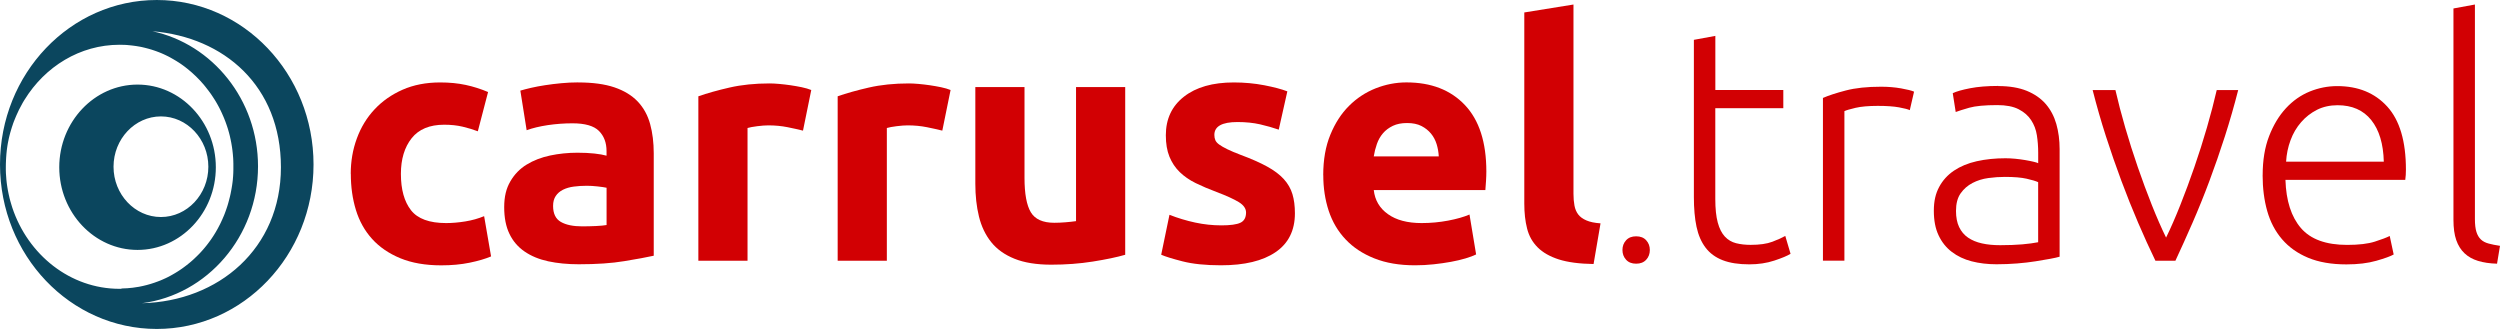 <svg width="608" height="80" viewBox="0 0 608 80" xmlns="http://www.w3.org/2000/svg"><path d="m38.13 80c21.05 0 38.12-17.91 38.12-40s-17.07-40-38.12-40-38.13 17.91-38.13 40 17.07 40 38.13 40zm-1.06-72.4c17.43 1.43 31.25 13.29 31.25 33.08s-15.18 32.61-33.79 33.06c15.86-2.03 28.22-16.2 28.22-33.29 0-16.17-11.06-29.72-25.68-32.85zm-7.57 62.64c-.15 0-.3 0-.44 0-12 0-22.26-8.27-26.08-19.77 0-.03-.01-.05-.02-.08-.03-.09-.06-.19-.09-.28-.12-.37-.23-.74-.33-1.11 0-.02-.01-.03-.01-.04-.05-.18-.1-.37-.15-.55-.02-.1-.05-.2-.07-.29s-.04-.17-.06-.25c0-.01 0-.02 0-.03-.02-.1-.05-.2-.07-.3 0-.02 0-.04-.02-.07-.04-.17-.07-.34-.11-.52-.02-.1-.04-.2-.06-.3-.04-.19-.07-.38-.11-.56 0-.01 0-.03 0-.04-.02-.13-.04-.26-.07-.39-.02-.15-.05-.3-.07-.46-.01-.09-.03-.18-.04-.26-.03-.19-.05-.36-.07-.55 0-.03 0-.06-.01-.09-.03-.22-.05-.44-.07-.66 0-.05 0-.1-.01-.15-.05-.46-.08-.92-.1-1.39 0-.01 0-.02 0-.03s0-.02 0-.03c-.01-.23-.02-.46-.02-.68 0-.03 0-.06 0-.09 0-.24 0-.48 0-.72 0-.26 0-.51.01-.76 0-.24.01-.48.03-.71 0-.03 0-.06 0-.09.01-.24.02-.47.04-.7.01-.22.03-.44.05-.66 0-.06 0-.11.01-.17.02-.19.04-.38.06-.57 0-.03 0-.06.01-.1 0-.01 0-.03 0-.05l.09-.69c.03-.21.06-.42.09-.62.01-.08.03-.17.04-.25.03-.16.05-.3.08-.45.02-.1.04-.19.06-.29 0 0 0-.01 0-.02.02-.09.04-.18.06-.27 0-.04.02-.07.02-.11.02-.1.04-.2.06-.3.04-.16.07-.31.11-.47.01-.07.03-.14.05-.21.04-.14.07-.29.11-.43.03-.12.06-.23.09-.35.04-.13.07-.25.11-.37.03-.1.05-.19.08-.28.04-.14.08-.28.13-.42.03-.1.06-.2.09-.3.03-.11.07-.21.11-.32.04-.12.08-.23.12-.35 0 0 0-.01 0-.02.03-.09.06-.17.09-.26 0-.02.02-.05.03-.08.04-.12.08-.24.13-.35.01-.02.02-.05.03-.07.03-.08.06-.17.1-.25.05-.13.1-.26.16-.39.03-.08.06-.16.1-.24l.15-.36c.03-.08.07-.16.11-.25.17-.4.36-.79.54-1.17.01-.02.02-.04.03-.07.3-.6.61-1.18.94-1.76.03-.05.06-.1.09-.15.07-.12.15-.25.22-.37.05-.08.09-.15.14-.22 4.96-8.03 13.46-13.34 23.08-13.34.45 0 .89.01 1.33.03s0 0 .01 0c.17 0 .33.02.49.03.07 0 .14 0 .21.02.14.01.27.02.41.04.1 0 .21.02.31.03.09 0 .17.02.26.03.14.02.28.03.42.05.12.02.24.03.36.05.1.01.2.03.3.04.11.02.23.04.34.06.12.02.24.04.36.06.11.02.21.04.32.06.12.03.24.05.35.07.1.02.19.04.29.07.11.02.22.05.34.08.16.04.31.08.47.12.05.01.1.03.15.04.15.04.3.08.45.12.08.02.15.04.23.07.13.04.27.08.41.12.09.03.18.06.27.09.1.03.2.06.3.1.12.04.24.08.35.12.1.04.21.08.31.11.12.04.23.09.34.13.07.03.14.05.22.08.17.07.33.13.49.2.03.01.06.03.1.04.19.08.38.17.57.25.17.08.34.16.51.24.08.04.16.08.24.12.11.05.22.11.33.16.08.04.15.08.23.12.14.07.28.15.42.23.05.03.11.06.16.09.16.09.33.18.49.28.02.01.04.03.07.04.15.09.3.18.45.27.06.04.11.07.17.1.14.08.27.17.41.26.05.03.1.06.15.09.13.09.26.17.39.26.06.04.12.08.19.13.15.1.3.21.45.32.02.02.04.03.07.05.13.09.26.19.39.29.06.05.12.09.18.14.13.1.26.2.38.3.04.03.09.07.13.1 1.41 1.14 2.72 2.41 3.91 3.81.03.03.05.06.07.09.12.14.24.29.36.44.03.04.07.08.1.13.11.13.21.27.32.41.04.06.09.11.13.17.1.13.19.25.29.38.04.06.08.12.13.17.09.12.18.24.26.36.06.08.11.16.17.24.07.11.15.22.22.33.06.08.11.17.17.26.07.1.13.21.2.31.06.09.11.18.17.26.07.12.14.23.22.35.04.07.09.15.13.22.07.12.14.24.21.36.06.1.11.2.17.3.05.1.11.19.16.29.06.12.13.24.19.35.04.08.09.17.13.25.06.12.12.24.18.36.05.09.09.19.14.28.05.11.11.23.16.34.04.09.09.19.13.28.05.12.1.23.15.34.05.12.1.24.16.36.03.08.06.16.1.23.05.14.11.27.17.41.03.09.07.17.1.26.06.14.11.28.17.43.02.07.06.15.08.22.05.14.1.28.15.42.03.09.06.18.09.26.05.14.09.28.14.42.03.09.06.18.09.27.04.13.08.26.12.39.03.1.06.19.08.29.04.13.08.27.12.41.03.1.06.2.08.31.03.12.06.24.09.35s.06.22.08.33c.03.12.06.25.08.38.03.11.05.23.08.35.02.11.04.21.06.32.03.13.05.25.08.38.02.13.04.27.07.4.02.1.04.21.05.31.02.14.05.28.07.43.01.1.03.19.04.29.03.17.05.34.07.51 0 .07.01.14.02.21.02.15.04.3.05.44 0 .1.02.21.03.31.01.14.02.28.03.41.01.11.02.22.03.33 0 .11.01.22.02.32.01.15.02.29.02.44.01.24.02.48.02.72v.02.74s0 .5 0 .75c0 .26-.01.5-.02.75v.02c-.01.24-.03.49-.04.73v.02c-.02.24-.04.48-.06.72v.03c0 .08-.02.16-.02.23-.02.17-.03.33-.06.5 0 .05-.02.1-.02.15-.03.19-.05.39-.08.58-.01.07-.02.13-.03.19-.03.18-.06.36-.09.55 0 .03-.01.07-.02.11-.03.2-.07.4-.11.6-.02.09-.03.17-.05.25-.03.15-.06.32-.09.47-.02.07-.03.15-.05.22-.04.16-.07.32-.11.48-.04.18-.09.35-.14.53-.01.04-.02.09-.03.14-.04.16-.09.32-.13.48-.02.08-.04.16-.06.23-.04.11-.07.23-.1.35-.04.12-.07.24-.11.37-.02.07-.05.15-.07.22-.05.15-.1.3-.15.45-.04.12-.08.23-.12.35-.04.1-.07.21-.11.31-.04.11-.08.22-.12.33-.04.12-.09.23-.13.35-.05.13-.1.25-.15.38-.04.09-.08.19-.12.28-.05.12-.1.23-.15.34-.04.1-.08.19-.12.29-.07.17-.15.33-.23.49-.02.05-.04.09-.06.14-.06.13-.13.25-.18.38-.05.1-.09.19-.14.28-.08.16-.16.32-.25.48-.02.03-.03.07-.05.1-.08.14-.15.29-.23.43-.04.08-.08.15-.12.22-.07.12-.14.24-.21.36-.05.08-.09.17-.14.25-.06.1-.13.21-.19.31-.05.09-.11.19-.17.28-.08.13-.16.25-.24.38-.04.07-.09.14-.13.2-.07.12-.15.23-.23.34-.05.08-.1.15-.15.23-.08.12-.17.23-.25.35-.06.07-.11.15-.17.23-.06.09-.13.18-.2.27-.07.1-.14.19-.21.28-.08.1-.16.21-.24.31-.06.08-.12.15-.18.23-.08.1-.16.2-.24.29-.06.07-.12.15-.18.22-.1.12-.21.24-.31.36-.05.06-.09.11-.14.16-.09.1-.18.2-.27.3-.07.07-.13.14-.19.21-.12.13-.23.25-.35.37-.04.03-.07.07-.11.11-.11.11-.21.22-.32.32-.06.06-.11.12-.17.17-.12.11-.23.23-.35.33-.05.05-.1.1-.15.15-.1.09-.19.17-.29.27-.07.06-.14.13-.21.19-.13.12-.26.24-.4.35-.03.02-.05.05-.08.07-.13.11-.26.22-.4.33-.05.04-.09.08-.14.11-.13.11-.27.22-.4.32-.04.04-.09.07-.13.1-.13.1-.25.19-.38.29-.05.04-.11.08-.16.12-.15.11-.29.22-.44.32-.02.02-.05.03-.08.06-.15.11-.3.21-.46.31-.04.02-.08.05-.12.08-.15.1-.31.2-.46.3-.04.02-.06.04-.1.06-.16.1-.32.2-.47.29-.03.02-.07.04-.1.06-.17.1-.34.2-.52.3-.02.01-.04.02-.05.03-.16.09-.33.18-.5.28-.04.02-.08.04-.12.06-.16.09-.33.17-.49.26-.03.01-.06.03-.1.05-.18.09-.36.17-.54.26-.02 0-.03.02-.05.02-.19.09-.38.18-.58.26-.01 0-.03.01-.04.02-.18.08-.36.16-.54.23-.03.01-.07.02-.11.04-.18.07-.36.14-.54.21-.03.01-.06.03-.09.03-.18.07-.35.13-.53.19-.04.02-.07.02-.1.04-1.26.44-2.56.78-3.9 1.03 0 0-.01 0-.02 0-.44.08-.88.15-1.33.2-.02 0-.03 0-.05.01-.9.11-1.82.18-2.74.19 0 0-.01 0-.02 0zm3.95-49.67c10.49 0 19.04 9.03 19.04 20.11s-8.55 20.1-19.04 20.1-19.04-9.03-19.04-20.1 8.55-20.11 19.04-20.11zm5.69 7.74c6.35 0 11.53 5.5 11.53 12.24s-5.18 12.23-11.53 12.23-11.53-5.5-11.53-12.23 5.18-12.24 11.53-12.24z" fill="#0b465e" fill-rule="evenodd"/><g fill="#d20003"><path d="m85.3 42.29c0-3.05.49-5.93 1.49-8.63.99-2.7 2.42-5.06 4.3-7.06 1.87-2.01 4.15-3.6 6.82-4.78 2.68-1.18 5.73-1.77 9.15-1.77 2.25 0 4.31.2 6.18.6s3.69.98 5.46 1.73l-2.49 9.55c-1.12-.43-2.36-.8-3.69-1.12-1.34-.32-2.84-.48-4.5-.48-3.53 0-6.17 1.1-7.91 3.29-1.74 2.2-2.61 5.09-2.61 8.67 0 3.8.82 6.74 2.45 8.83s4.48 3.13 8.55 3.13c1.44 0 3-.13 4.66-.4s3.18-.7 4.58-1.28l1.69 9.79c-1.39.59-3.13 1.1-5.22 1.53s-4.39.64-6.9.64c-3.85 0-7.17-.58-9.96-1.73-2.78-1.15-5.07-2.72-6.86-4.7s-3.1-4.32-3.93-7.03c-.83-2.7-1.24-5.63-1.24-8.79z"/><path d="m140.61 20.05c3.53 0 6.48.4 8.83 1.2s4.24 1.96 5.66 3.45c1.42 1.5 2.42 3.32 3.01 5.46s.88 4.52.88 7.14v24.89c-1.71.38-4.09.82-7.15 1.32-3.05.51-6.74.76-11.08.76-2.73 0-5.21-.24-7.43-.72s-4.14-1.27-5.74-2.37c-1.61-1.1-2.84-2.53-3.69-4.3-.86-1.77-1.28-3.93-1.28-6.5s.49-4.55 1.49-6.26c.99-1.71 2.31-3.08 3.97-4.09 1.66-1.02 3.56-1.75 5.7-2.21 2.14-.45 4.36-.68 6.66-.68 1.55 0 2.93.07 4.14.2 1.2.13 2.18.31 2.93.52v-1.12c0-2.03-.62-3.67-1.85-4.9s-3.37-1.85-6.42-1.85c-2.03 0-4.04.15-6.02.44-1.98.3-3.69.71-5.14 1.24l-1.53-9.63c.7-.21 1.57-.44 2.61-.68s2.18-.45 3.41-.64 2.53-.35 3.89-.48 2.74-.2 4.13-.2zm.97 35c1.18 0 2.3-.03 3.37-.08s1.93-.13 2.57-.24v-9.07c-.48-.11-1.2-.21-2.17-.32-.96-.11-1.85-.16-2.65-.16-1.12 0-2.18.07-3.17.2s-1.86.39-2.61.76c-.75.38-1.34.88-1.77 1.53-.43.64-.64 1.45-.64 2.41 0 1.87.63 3.17 1.89 3.89s2.98 1.08 5.18 1.08z"/><path d="m195.29 31.77c-1.07-.27-2.33-.55-3.77-.84-1.45-.29-3-.44-4.66-.44-.75 0-1.65.07-2.69.2s-1.83.28-2.37.44v32.28h-11.96v-39.99c2.14-.75 4.67-1.46 7.59-2.13s6.17-1 9.75-1c.64 0 1.42.04 2.33.12s1.82.19 2.73.32 1.82.3 2.73.48c.91.19 1.69.42 2.33.68l-2.01 9.87z"/><path d="m229.17 31.77c-1.07-.27-2.33-.55-3.77-.84-1.45-.29-3-.44-4.66-.44-.75 0-1.65.07-2.69.2s-1.83.28-2.37.44v32.28h-11.96v-39.99c2.14-.75 4.67-1.46 7.59-2.13s6.17-1 9.75-1c.64 0 1.42.04 2.33.12s1.82.19 2.73.32 1.82.3 2.73.48c.91.19 1.69.42 2.33.68l-2.01 9.87z"/><path d="m273.65 61.96c-2.03.59-4.66 1.14-7.87 1.65s-6.58.76-10.12.76-6.57-.48-8.95-1.45c-2.38-.96-4.27-2.31-5.66-4.05s-2.38-3.81-2.97-6.22-.88-5.06-.88-7.95v-23.52h11.96v22.08c0 3.85.51 6.64 1.53 8.35s2.92 2.57 5.7 2.57c.86 0 1.77-.04 2.73-.12s1.82-.17 2.57-.28v-32.61h11.96z"/><path d="m297.01 54.81c2.19 0 3.75-.21 4.66-.64s1.37-1.26 1.37-2.49c0-.96-.59-1.81-1.77-2.53s-2.97-1.54-5.38-2.45c-1.87-.7-3.57-1.42-5.1-2.17s-2.82-1.65-3.89-2.69-1.9-2.29-2.49-3.73c-.59-1.45-.88-3.18-.88-5.22 0-3.96 1.47-7.09 4.42-9.39 2.94-2.3 6.98-3.45 12.12-3.45 2.57 0 5.03.23 7.39.68 2.36.46 4.23.95 5.62 1.49l-2.09 9.31c-1.39-.48-2.9-.91-4.54-1.29-1.63-.37-3.47-.56-5.5-.56-3.75 0-5.62 1.04-5.62 3.13 0 .48.08.91.24 1.28.16.38.48.74.96 1.08.48.35 1.14.73 1.97 1.13.83.41 1.89.85 3.17 1.34 2.62.97 4.79 1.93 6.5 2.87s3.06 1.96 4.06 3.06c.99 1.1 1.69 2.31 2.09 3.65.4 1.33.6 2.88.6 4.65 0 4.17-1.57 7.32-4.7 9.45-3.13 2.14-7.56 3.2-13.29 3.2-3.75 0-6.86-.32-9.35-.96s-4.22-1.18-5.18-1.61l2.01-9.71c2.03.8 4.12 1.43 6.26 1.89s4.26.68 6.34.68z"/><path d="m321.81 42.61c0-3.75.57-7.03 1.73-9.84 1.15-2.81 2.66-5.15 4.54-7.02 1.87-1.87 4.03-3.29 6.46-4.26 2.44-.96 4.94-1.45 7.51-1.45 5.99 0 10.73 1.83 14.21 5.5s5.22 9.06 5.22 16.18c0 .7-.03 1.46-.08 2.29s-.11 1.57-.16 2.21h-27.14c.27 2.46 1.42 4.42 3.45 5.86 2.03 1.45 4.76 2.17 8.19 2.17 2.19 0 4.35-.2 6.46-.6s3.84-.9 5.18-1.48l1.61 9.71c-.64.32-1.5.64-2.57.96s-2.26.6-3.57.84-2.72.44-4.21.6c-1.5.16-3 .24-4.5.24-3.8 0-7.1-.56-9.92-1.69-2.81-1.12-5.14-2.66-6.98-4.62-1.85-1.95-3.21-4.27-4.1-6.94-.88-2.68-1.32-5.57-1.32-8.67zm28.1-4.58c-.05-1.02-.23-2.01-.52-2.97-.3-.96-.75-1.82-1.37-2.57s-1.39-1.37-2.33-1.85-2.1-.72-3.49-.72-2.49.23-3.45.68c-.96.46-1.77 1.06-2.41 1.81s-1.14 1.62-1.48 2.61c-.35.99-.6 1.99-.76 3.01h15.82z"/><path d="m387.57 64.21c-3.48-.05-6.3-.43-8.47-1.12-2.17-.7-3.88-1.67-5.14-2.93s-2.12-2.78-2.57-4.58c-.46-1.79-.68-3.81-.68-6.06v-46.49l11.96-1.93v46c0 1.07.08 2.04.24 2.89.16.86.47 1.58.92 2.17s1.11 1.07 1.97 1.44c.86.38 2.01.62 3.45.72l-1.69 9.88z"/><path d="m401.24 60.8c0 .93-.29 1.72-.88 2.36-.59.65-1.4.97-2.45.97s-1.87-.32-2.45-.97c-.59-.65-.88-1.43-.88-2.36s.29-1.72.88-2.36c.59-.65 1.4-.97 2.45-.97s1.87.32 2.45.97c.59.65.88 1.43.88 2.36z"/><path d="m417.16 21.89h16.54v4.42h-16.54v22.08c0 2.36.2 4.27.6 5.74s.98 2.61 1.73 3.41 1.66 1.34 2.73 1.61 2.25.4 3.53.4c2.19 0 3.96-.25 5.3-.76s2.38-.98 3.13-1.41l1.28 4.34c-.75.48-2.06 1.03-3.93 1.65s-3.91.92-6.1.92c-2.57 0-4.72-.33-6.46-1s-3.13-1.69-4.17-3.05c-1.04-1.37-1.78-3.06-2.21-5.1-.43-2.03-.64-4.44-.64-7.23v-38.22l5.22-.96v13.17z"/><path d="m457.47 21.09c1.71 0 3.33.13 4.86.4s2.58.54 3.17.8l-1.04 4.5c-.43-.21-1.3-.44-2.61-.68s-3.04-.36-5.18-.36c-2.25 0-4.05.16-5.42.48-1.36.32-2.26.59-2.69.8v36.37h-5.22v-39.58c1.34-.59 3.18-1.19 5.54-1.81 2.35-.62 5.22-.92 8.59-.92z"/><path d="m485.97 20.93c2.73 0 5.04.39 6.94 1.16 1.9.78 3.44 1.85 4.62 3.21 1.18 1.37 2.03 2.98 2.57 4.86.53 1.87.8 3.91.8 6.1v26.17c-.54.16-1.31.33-2.33.52s-2.2.39-3.53.6c-1.34.21-2.82.39-4.46.52-1.63.13-3.3.2-5.02.2-2.2 0-4.22-.24-6.06-.72-1.85-.48-3.45-1.24-4.82-2.29-1.37-1.04-2.44-2.38-3.21-4.02-.78-1.63-1.16-3.62-1.16-5.98s.43-4.18 1.29-5.78c.86-1.61 2.06-2.93 3.61-3.98 1.55-1.04 3.4-1.81 5.54-2.29s4.47-.72 6.99-.72c.75 0 1.54.04 2.37.12s1.63.19 2.41.32 1.45.27 2.01.4.95.25 1.16.36v-2.57c0-1.45-.11-2.85-.32-4.22s-.68-2.6-1.4-3.69c-.72-1.1-1.74-1.98-3.05-2.65s-3.04-1-5.18-1c-3.05 0-5.33.22-6.82.64-1.5.43-2.6.78-3.29 1.04l-.72-4.58c.91-.43 2.31-.83 4.22-1.2 1.9-.37 4.19-.56 6.86-.56zm.48 38.7c2.03 0 3.81-.07 5.34-.2s2.82-.31 3.89-.52v-14.61c-.59-.27-1.53-.55-2.81-.84s-3.05-.44-5.3-.44c-1.28 0-2.62.09-4.01.28s-2.68.59-3.85 1.2c-1.18.62-2.14 1.46-2.89 2.53s-1.12 2.49-1.12 4.26c0 1.55.25 2.86.76 3.93s1.23 1.93 2.17 2.57 2.06 1.11 3.37 1.4c1.31.3 2.8.44 4.46.44z"/><path d="m526.79 57.78c1.13-2.3 2.28-4.94 3.46-7.91s2.32-6.05 3.42-9.23 2.12-6.39 3.06-9.63 1.73-6.27 2.38-9.11h5.22c-.97 3.8-2.05 7.55-3.23 11.24-1.19 3.69-2.44 7.31-3.76 10.84s-2.69 6.93-4.12 10.2-2.81 6.34-4.16 9.23h-4.86c-1.4-2.89-2.8-5.97-4.2-9.23s-2.76-6.66-4.08-10.2c-1.32-3.53-2.57-7.15-3.76-10.84s-2.26-7.44-3.23-11.24h5.54c.65 2.84 1.44 5.87 2.38 9.11s1.96 6.45 3.06 9.63c1.1 3.19 2.24 6.26 3.42 9.23s2.34 5.61 3.46 7.91z"/><path d="m550.28 42.61c0-3.64.52-6.81 1.57-9.51 1.04-2.7 2.41-4.96 4.09-6.78 1.69-1.82 3.61-3.17 5.78-4.06 2.17-.88 4.4-1.32 6.7-1.32 5.08 0 9.14 1.66 12.16 4.98s4.54 8.43 4.54 15.34c0 .43-.01.86-.04 1.29s-.07.83-.12 1.2h-29.14c.16 5.09 1.42 8.99 3.77 11.72s6.1 4.09 11.24 4.09c2.84 0 5.08-.27 6.74-.8s2.86-.99 3.61-1.37l.96 4.5c-.75.43-2.15.94-4.22 1.53-2.06.59-4.48.88-7.27.88-3.64 0-6.74-.54-9.31-1.61s-4.68-2.57-6.34-4.5-2.86-4.22-3.61-6.86c-.75-2.65-1.12-5.55-1.12-8.71zm29.46-3.29c-.11-4.34-1.12-7.71-3.05-10.12s-4.66-3.61-8.19-3.61c-1.87 0-3.55.38-5.02 1.12-1.47.75-2.76 1.75-3.85 3.01-1.1 1.26-1.96 2.72-2.57 4.38-.62 1.66-.98 3.4-1.08 5.22z"/><path d="m607.28 64.13c-1.77-.05-3.31-.28-4.62-.68s-2.41-1.02-3.29-1.85-1.55-1.9-2.01-3.21-.68-2.96-.68-4.94v-51.39l5.22-.96v52.19c0 1.29.12 2.32.36 3.09.24.78.6 1.39 1.08 1.85s1.11.79 1.89 1 1.7.4 2.77.56z"/></g></svg>